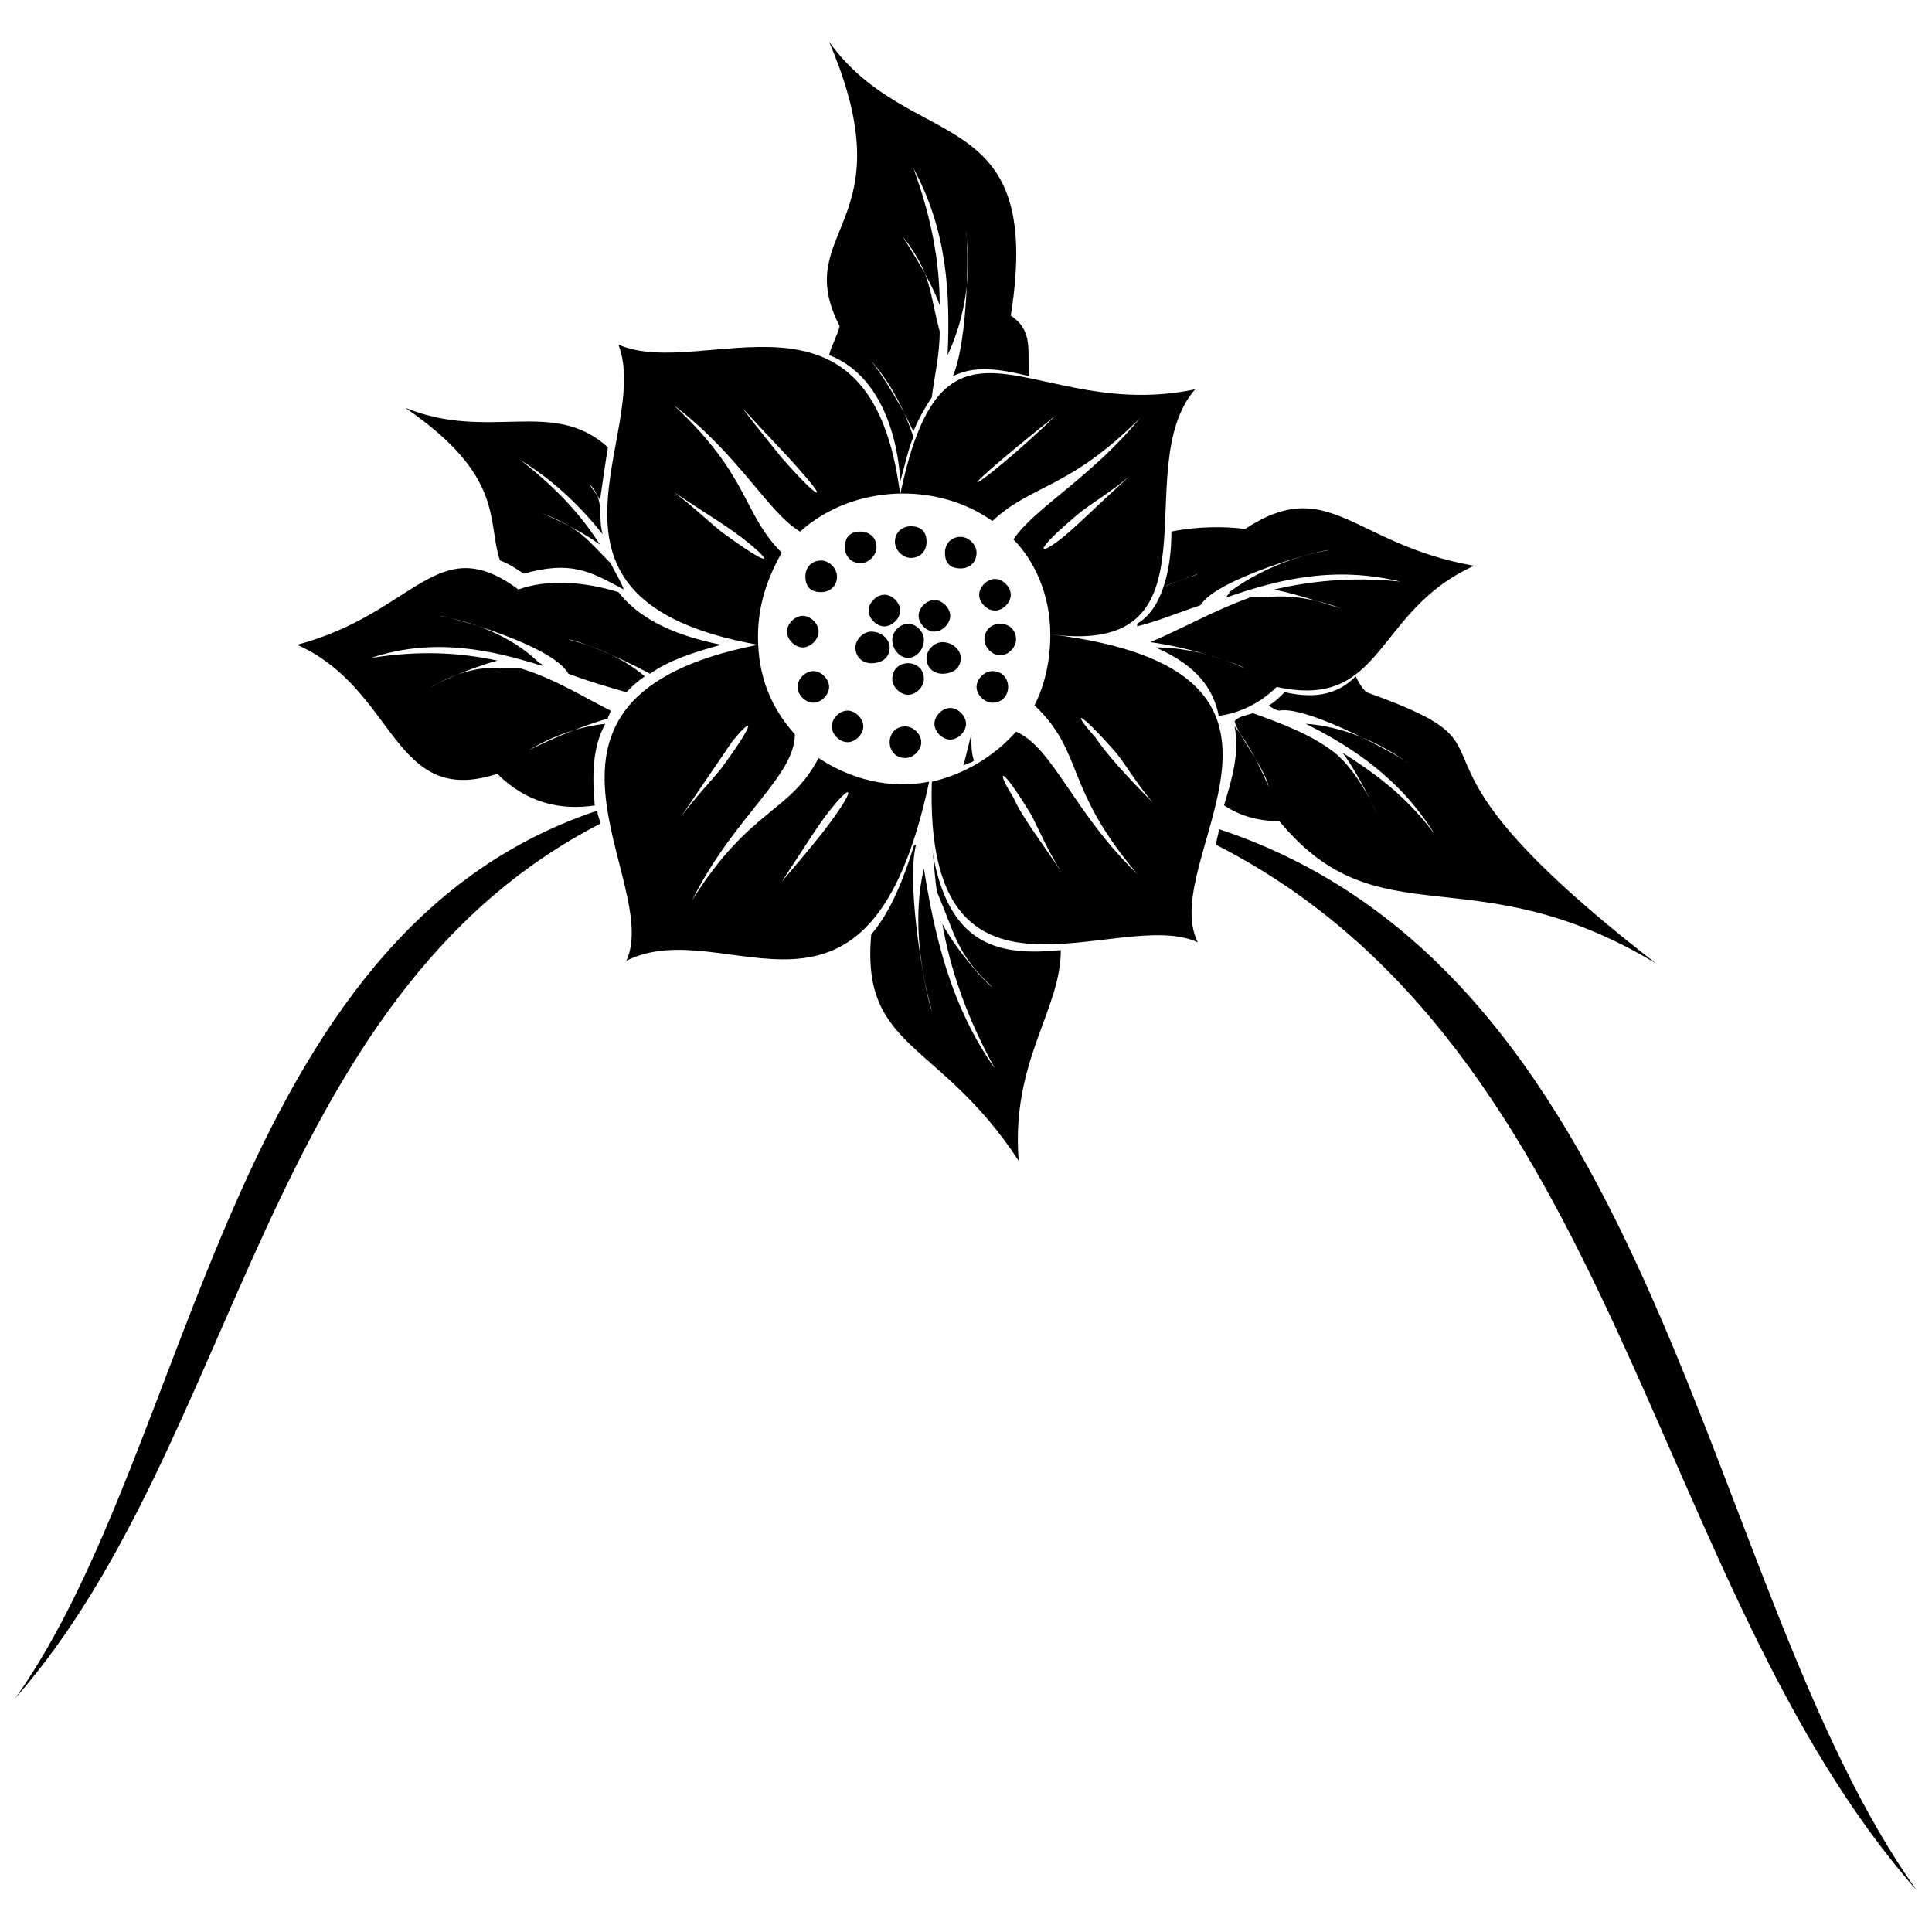 <?xml version="1.0" encoding="UTF-8"?>
<!-- The Best Svg Icon site in the world: iconSvg.co, Visit us! https://iconsvg.co -->
<svg width="800px" height="800px" version="1.1" viewBox="144 144 512 512" xmlns="http://www.w3.org/2000/svg">
 <defs>
  <clipPath id="a">
   <path d="m148.09 155h503.81v490h-503.81z"/>
  </clipPath>
 </defs>
 <g clip-path="url(#a)">
  <path d="m302.31 358.83c-98.391 32.797-106.76 168.17-154.21 235.16 59.312-67.688 65.594-185.61 154.91-231.67 0-1.395-0.699-2.094-0.699-3.488zm164.68 4.883c117.93 39.078 127.7 200.96 184.92 281.21-71.176-80.945-78.852-222.6-185.61-277.03 0-1.395 0.699-2.793 0.699-4.188zm115.84 35.586c-77.457-60.012-30.004-55.125-76.758-71.875-1.395-1.395-2.094-2.793-2.793-4.188-4.188 4.188-9.77 6.281-18.84 4.188-1.395 1.395-2.793 2.793-4.188 3.488 0.699 0.699 2.094 1.395 2.793 1.395 7.676-1.395 32.797 12.559 34.191 13.957-7.676-5.582-17.445-9.77-27.215-10.469 12.559 6.281 25.121 14.652 34.191 29.309-7.676-10.469-16.746-16.746-24.422-21.633 4.188 5.582 8.375 14.652 9.07 16.051-3.488-7.676-7.676-13.258-11.164-16.051-6.281-4.883-13.957-7.676-21.633-10.469-2.094 0.699-3.488 0.699-4.883 2.094 0.699 3.488 7.676 11.863 9.07 17.445-2.793-6.281-5.582-11.863-9.07-16.051 1.395 6.977-0.699 13.957-2.793 20.934 4.188 2.793 9.07 4.188 14.652 4.188 26.516 32.098 50.938 8.375 99.785 37.68zm-331.45-147.23c22.328 9.07 39.078-2.793 53.73 10.469-0.699 4.188-1.395 9.07-2.094 13.957-0.699-1.395-2.094-2.793-2.793-4.188 4.188 4.188 2.094 8.375 3.488 13.258-5.582-6.977-12.559-13.957-21.633-19.539 9.77 7.676 16.051 14.652 20.934 22.328-5.582-4.188-13.957-7.676-15.352-8.375 10.469 4.188 11.863 6.977 18.145 13.258 1.395 2.793 2.793 4.883 3.488 6.977-9.07-4.883-13.957-7.676-26.516-4.188-2.094-1.395-4.188-2.793-6.281-3.488-3.488-10.469 1.395-22.328-25.121-40.473zm112.34-96.992c21.633 30.004 57.219 15.352 48.148 72.57 6.281 4.188 4.188 9.77 4.883 16.051-8.375-2.094-14.652-2.793-20.234 0 4.188-9.77 4.188-35.586 3.488-38.379 1.395 11.164 0 22.328-4.883 32.797 0.699-16.051 0-32.797-9.07-49.543 4.883 13.258 6.977 25.121 6.977 36.285-2.793-7.676-9.07-16.746-9.77-18.145 7.676 9.77 6.977 14.652 9.77 25.121 0 6.281-1.395 11.863-2.094 17.445-1.395 2.094-3.488 5.582-4.883 9.07-4.188-9.07-10.469-18.145-11.863-19.539 6.281 6.977 9.77 14.652 11.863 20.934-1.395 3.488-2.094 6.977-3.488 11.863 0-0.699-0.699-26.516-18.84-33.496 0.699-2.793 2.094-4.883 2.793-7.676-13.258-25.82 18.145-26.516-2.793-75.363zm50.242 296.56c-20.934-32.098-41.867-29.309-39.078-60.012 4.188-4.883 7.676-11.863 11.164-23.027 0-0.699 0.699-0.699 0.699-0.699-2.793 11.164 2.793 41.172 4.188 43.961-3.488-12.559-4.883-25.82-2.094-37.68 2.793 17.445 6.977 36.285 18.84 53.031-7.676-13.957-11.863-26.516-13.957-38.379 4.188 7.676 11.863 16.051 13.258 16.746-9.77-9.07-9.77-13.957-14.652-25.121-0.699-4.188-0.699-7.676-1.395-11.863 4.188 27.215 18.84 28.609 34.191 27.215 0 16.051-13.258 29.309-11.164 55.824zm-14.652-104.67c0.699-2.793 1.395-5.582 2.094-8.375 0 2.793 0 4.883 0.699 6.977-0.699 0.699-2.094 0.699-2.793 1.395zm-176.54-32.098c31.402-8.375 36.984-30.703 58.613-14.652 7.676-2.793 17.445-2.094 26.516 0.699 4.883 6.281 13.258 11.164 27.215 13.957-7.676 2.094-13.957 4.188-18.84 7.676-9.07-4.883-19.539-9.07-21.633-9.07 8.375 2.094 15.352 5.582 20.234 9.77-2.094 1.395-3.488 2.793-4.883 4.188-4.883-1.395-9.77-2.793-15.352-4.883-4.188-7.676-32.098-15.352-34.191-15.352 11.863 2.094 20.934 6.977 26.516 12.559 0 0 0.699 0 0.699 0.699-13.258-4.188-28.609-7.676-45.355-2.094 13.258-2.094 23.727-1.395 33.496 0.699-7.676 2.094-16.746 6.281-17.445 6.977 6.977-4.188 13.957-5.582 18.84-4.883h4.883c9.07 2.793 16.746 7.676 23.727 11.164 0 0.699-0.699 1.395-0.699 2.094-9.77 2.793-19.539 7.676-20.934 8.375 6.977-4.188 13.957-6.281 20.234-6.977-3.488 6.281-3.488 13.957-2.793 21.633-9.07 1.395-18.145-0.699-25.82-8.375-27.91 9.07-26.516-22.328-53.031-34.191zm112.34 0m199.57-20.934c-32.098-5.582-38.379-24.422-60.707-9.77-5.582-0.699-12.559-0.699-19.539 0.699 0 5.582-0.699 10.469-2.094 14.652 2.793-1.395 6.281-2.094 9.07-3.488-0.699 0.699-4.188 1.395-9.07 3.488-1.395 4.188-3.488 7.676-6.977 9.77v0.699c5.582-1.395 10.469-3.488 16.746-5.582 4.188-6.977 31.402-14.652 34.191-14.652-11.863 2.094-20.934 6.977-26.516 11.164 0 0.699-0.699 0.699-0.699 1.395 13.957-4.883 28.609-8.375 46.055-4.188-13.258-1.395-24.422 0-33.496 2.094 6.977 1.395 16.746 4.883 17.445 4.883-7.676-2.793-14.652-3.488-19.539-2.793h-4.188c-9.77 3.488-18.145 8.375-26.516 11.863 10.469 1.395 23.027 5.582 25.121 6.977-9.07-4.188-17.445-5.582-23.727-5.582 11.164 4.883 15.352 11.164 16.746 18.145 5.582-0.699 11.164-3.488 15.352-7.676 28.609 6.281 25.82-20.234 52.336-32.098zm-152.12-18.84c11.863-57.219 34.891-18.84 78.152-27.91-18.145 20.934 8.375 71.176-38.379 64.895 0-10.469-4.188-19.539-9.77-25.121 5.582-8.375 20.234-16.051 33.496-32.098-18.84 18.84-28.609 17.445-39.078 27.215-14.652-10.469-36.984-9.77-50.938 2.793-8.375-4.883-16.051-20.234-33.496-33.496 20.234 18.84 18.145 28.609 28.609 39.078-3.488 6.281-6.281 13.258-6.281 22.328 0 10.469 3.488 18.84 9.77 25.82 0 11.164-16.051 21.633-27.215 43.961 15.352-24.422 25.82-23.027 33.496-37.68 8.375 5.582 18.84 8.375 29.309 6.281-16.051 75.363-53.73 34.191-80.246 47.449 9.77-20.934-36.285-69.781 34.891-83.734-66.289-11.863-27.91-55.824-36.984-79.551 22.328 9.77 66.988-20.934 74.664 39.773zm2.094 34.191c2.094 0 4.188 2.094 4.188 4.188 0 2.793-2.094 4.883-4.188 4.883s-4.188-2.094-4.188-4.883c0-2.094 2.094-4.188 4.188-4.188zm0 10.469c2.094 0 4.188 1.395 4.188 4.188 0 2.094-2.094 4.188-4.188 4.188s-4.188-2.094-4.188-4.188c0-2.793 2.094-4.188 4.188-4.188zm9.07-5.582c2.793 0 4.883 2.094 4.883 4.188 0 2.793-2.094 4.188-4.883 4.188-2.094 0-4.188-1.395-4.188-4.188 0-2.094 2.094-4.188 4.188-4.188zm-15.352-12.559c2.094 0 4.188 2.094 4.188 4.188s-2.094 4.188-4.188 4.188-4.188-2.094-4.188-4.188 2.094-4.188 4.188-4.188zm-3.488 9.77c2.793 0 4.883 2.094 4.883 4.188 0 2.793-2.094 4.188-4.883 4.188-2.094 0-4.188-1.395-4.188-4.188 0-2.094 2.094-4.188 4.188-4.188zm16.746-8.375c2.094 0 4.188 2.094 4.188 4.188s-2.094 4.188-4.188 4.188-4.188-2.094-4.188-4.188 2.094-4.188 4.188-4.188zm-34.891 4.188c2.094 0 4.188 2.094 4.188 4.188s-2.094 4.188-4.188 4.188-4.188-2.094-4.188-4.188 2.094-4.188 4.188-4.188zm2.793 14.652c2.094 0 4.188 2.094 4.188 4.188s-2.094 4.188-4.188 4.188-4.188-2.094-4.188-4.188 2.094-4.188 4.188-4.188zm9.07 10.469c2.094 0 4.188 2.094 4.188 4.188s-2.094 4.188-4.188 4.188-4.188-2.094-4.188-4.188 2.094-4.188 4.188-4.188zm15.352 4.188c2.094 0 4.188 2.094 4.188 4.188s-2.094 4.188-4.188 4.188c-2.793 0-4.188-2.094-4.188-4.188s1.395-4.188 4.188-4.188zm11.863-4.883c2.094 0 4.188 2.094 4.188 4.188s-2.094 4.188-4.188 4.188-4.188-2.094-4.188-4.188 2.094-4.188 4.188-4.188zm11.164-9.77c2.793 0 4.188 2.094 4.188 4.188s-1.395 4.188-4.188 4.188c-2.094 0-4.188-2.094-4.188-4.188s2.094-4.188 4.188-4.188zm2.094-12.559c2.094 0 4.188 1.395 4.188 4.188 0 2.094-2.094 4.188-4.188 4.188s-4.188-2.094-4.188-4.188c0-2.793 2.094-4.188 4.188-4.188zm-1.395-11.863c2.094 0 4.188 2.094 4.188 4.188s-2.094 4.188-4.188 4.188-4.188-2.094-4.188-4.188 2.094-4.188 4.188-4.188zm-9.07-11.164c2.094 0 4.188 2.094 4.188 4.188 0 2.793-2.094 4.188-4.188 4.188-2.793 0-4.188-1.395-4.188-4.188 0-2.094 1.395-4.188 4.188-4.188zm-13.258-2.793c2.793 0 4.188 1.395 4.188 4.188 0 2.094-1.395 4.188-4.188 4.188-2.094 0-4.188-2.094-4.188-4.188 0-2.793 2.094-4.188 4.188-4.188zm-13.258 1.395c2.094 0 4.188 1.395 4.188 4.188 0 2.094-2.094 4.188-4.188 4.188-2.793 0-4.188-2.094-4.188-4.188 0-2.793 1.395-4.188 4.188-4.188zm-10.469 7.676c2.094 0 4.188 2.094 4.188 4.188 0 2.793-2.094 4.188-4.188 4.188-2.793 0-4.188-1.395-4.188-4.188 0-2.094 1.395-4.188 4.188-4.188zm87.922 64.199c-6.977-6.977-12.559-13.258-15.352-17.445-6.281-6.977-4.883-7.676 5.582 4.188 2.793 3.488 5.582 8.375 9.77 13.258zm-127-82.34c8.375 5.582 15.352 9.77 19.539 13.258 6.977 5.582 6.281 6.977-6.977-2.793-3.488-2.793-6.977-6.281-12.559-10.469zm102.58 100.48c-5.582-8.375-10.469-14.652-12.559-19.539-4.883-7.676-3.488-9.07 4.883 4.883 2.094 4.188 4.188 9.07 7.676 14.652zm-73.965 2.793c5.582-8.375 9.77-15.352 13.258-19.539 5.582-6.977 6.977-5.582-2.793 6.977-2.793 3.488-6.281 7.676-10.469 12.559zm-26.516-17.445c5.582-8.375 10.469-15.352 13.258-19.539 5.582-6.977 6.977-6.281-2.793 6.977-2.793 3.488-6.281 6.977-10.469 12.559zm16.051-108.16c6.977 7.676 12.559 13.258 16.051 17.445 6.281 6.977 4.883 7.676-5.582-4.188-2.793-3.488-6.281-7.676-10.469-13.258zm83.039 2.094c-20.234 19.539-34.191 27.215 0 0zm19.539 16.051c-7.676 6.977-13.258 12.559-17.445 16.051-6.977 5.582-8.375 4.188 4.188-6.281 3.488-2.793 8.375-5.582 13.258-9.77zm-20.934 41.867c80.246 9.77 27.91 59.312 39.078 81.641-20.934-9.77-72.57 25.121-70.477-42.566 9.07-2.094 16.746-6.977 22.328-13.258 9.77 4.188 15.352 21.633 32.098 37.68-19.539-23.027-13.957-32.098-27.215-44.66 2.793-5.582 4.188-11.863 4.188-18.84z" fill-rule="evenodd"/>
 </g>
</svg>